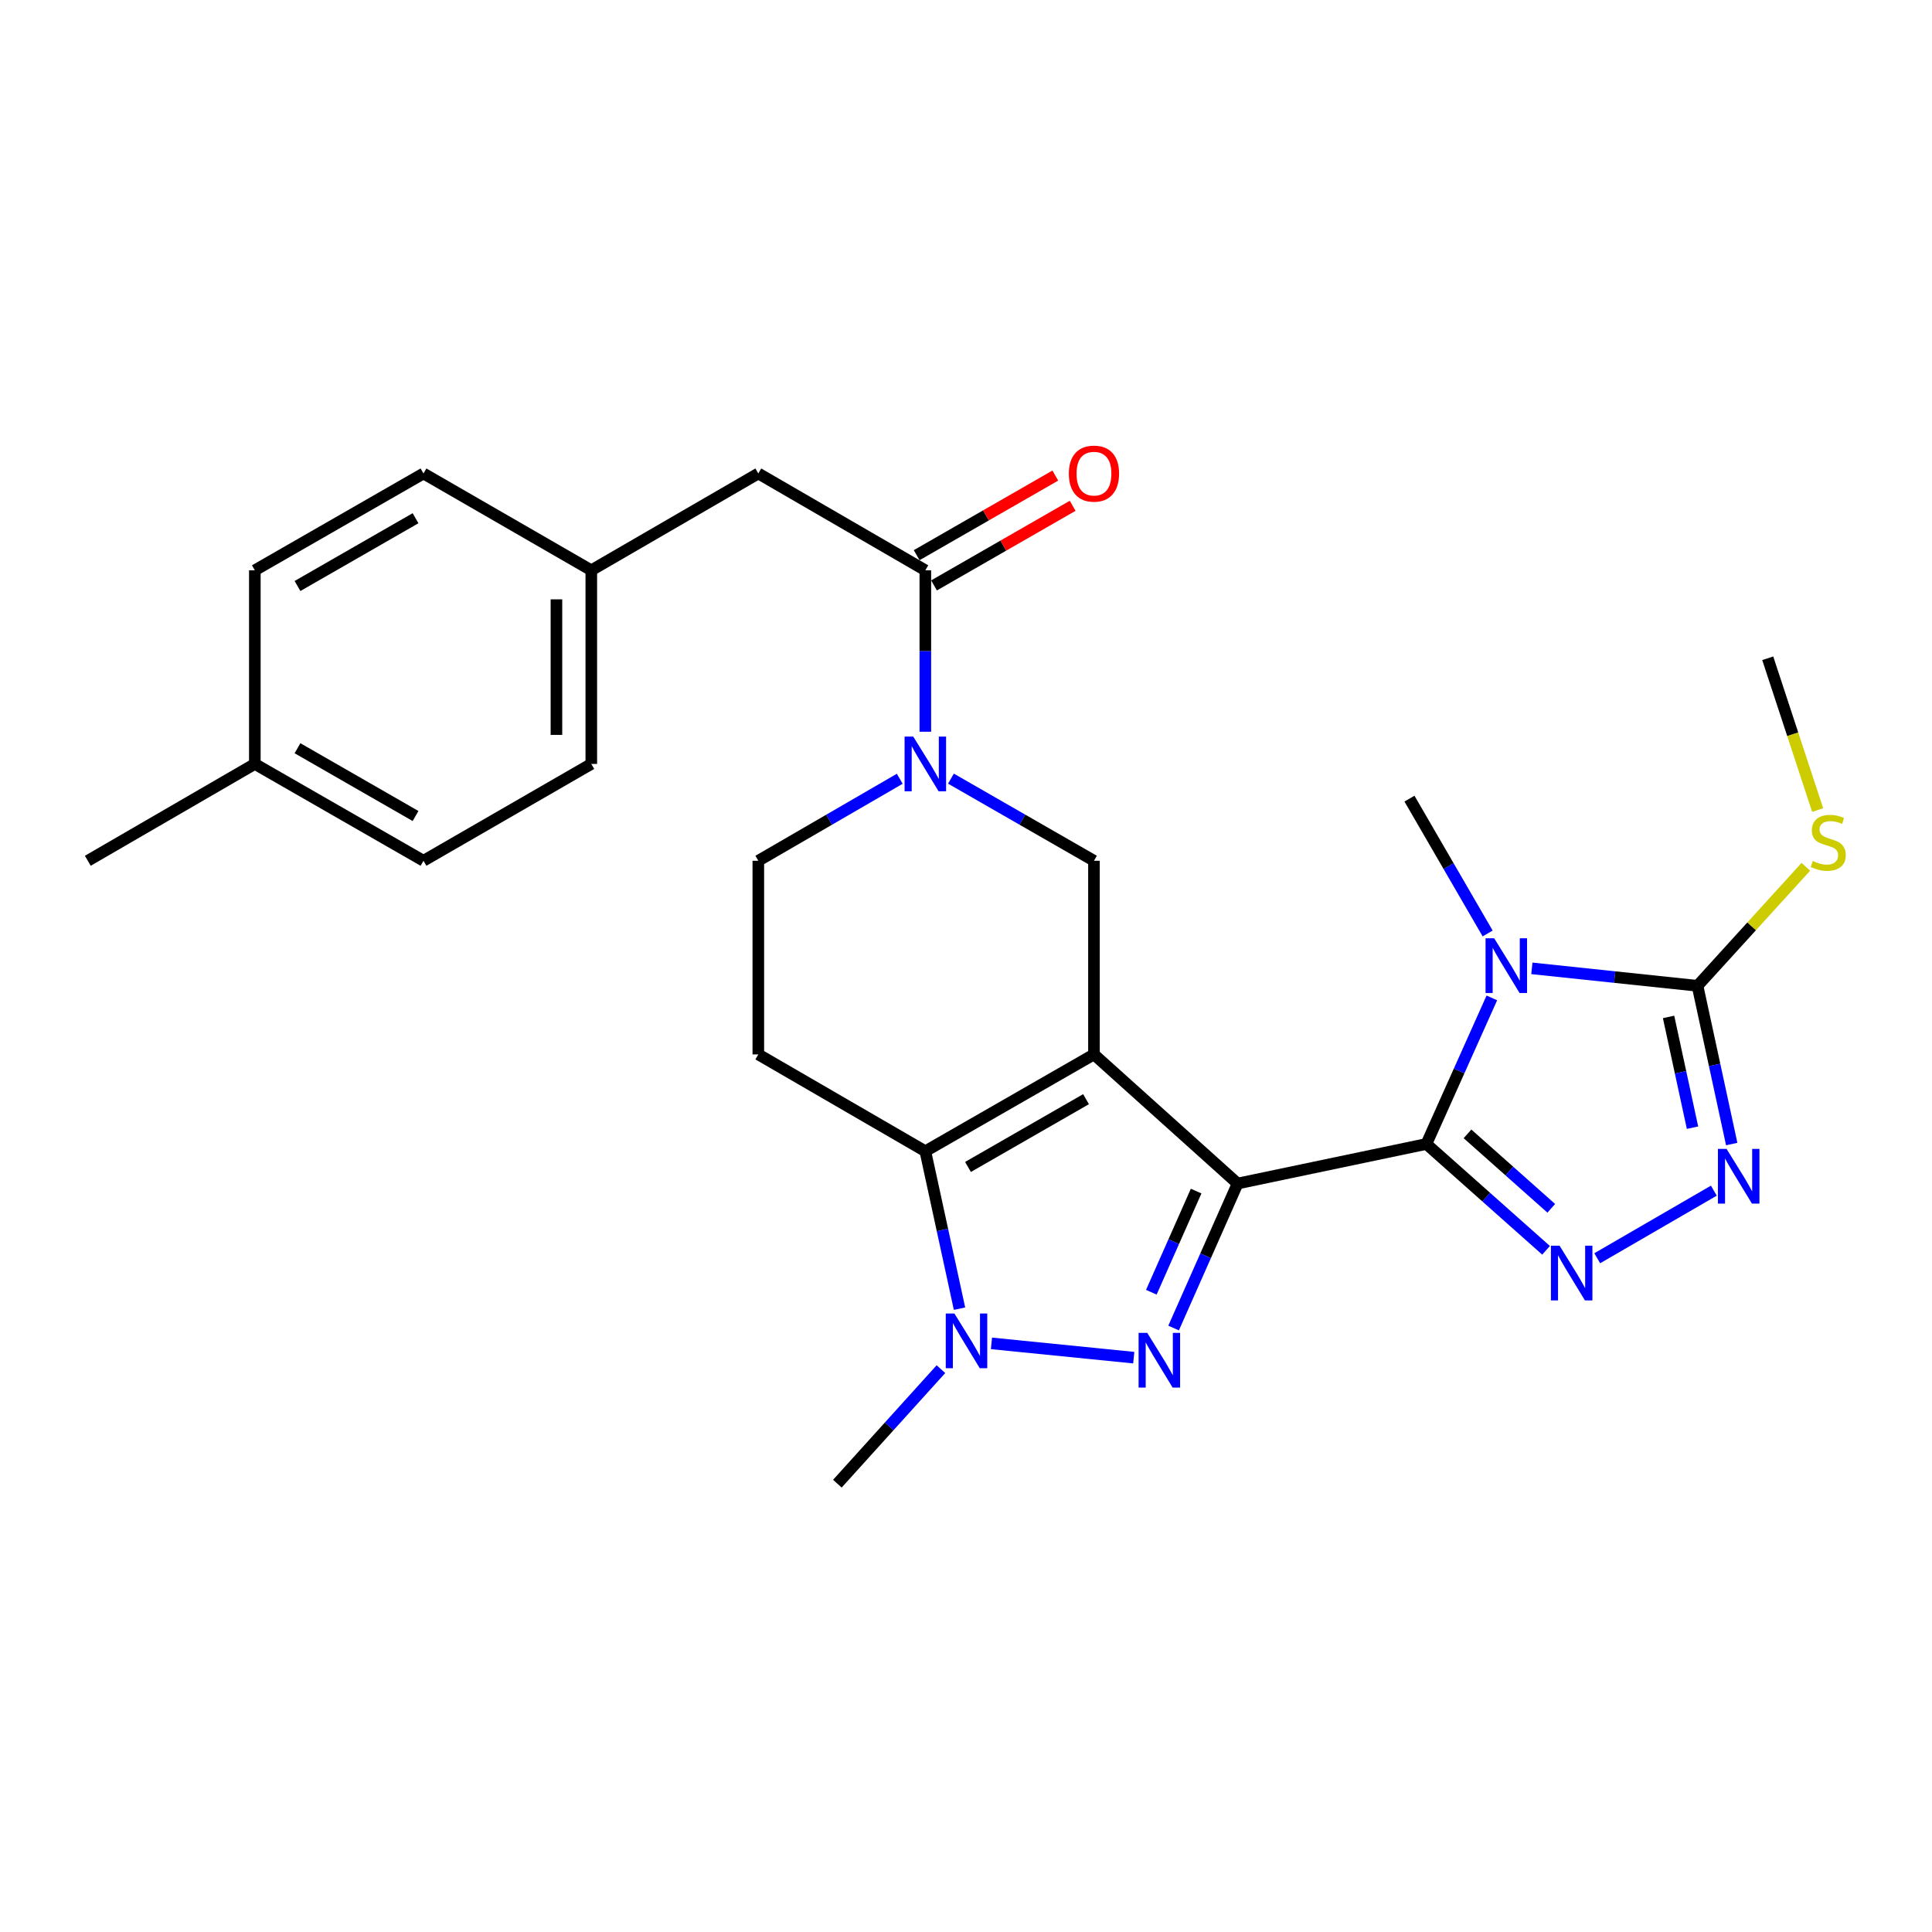 <?xml version='1.0' encoding='iso-8859-1'?>
<svg version='1.1' baseProfile='full'
              xmlns='http://www.w3.org/2000/svg'
                      xmlns:rdkit='http://www.rdkit.org/xml'
                      xmlns:xlink='http://www.w3.org/1999/xlink'
                  xml:space='preserve'
width='1000px' height='1000px' viewBox='0 0 1000 1000'>
<!-- END OF HEADER -->
<rect style='opacity:1.0;fill:#FFFFFF;stroke:none' width='1000' height='1000' x='0' y='0'> </rect>
<path class='bond-0' d='M 640.583,612.595 L 566.233,545.763' style='fill:none;fill-rule:evenodd;stroke:#000000;stroke-width:6px;stroke-linecap:butt;stroke-linejoin:miter;stroke-opacity:1' />
<path class='bond-1' d='M 640.583,612.595 L 738.299,592.115' style='fill:none;fill-rule:evenodd;stroke:#000000;stroke-width:6px;stroke-linecap:butt;stroke-linejoin:miter;stroke-opacity:1' />
<path class='bond-3' d='M 640.583,612.595 L 624.019,649.99' style='fill:none;fill-rule:evenodd;stroke:#000000;stroke-width:6px;stroke-linecap:butt;stroke-linejoin:miter;stroke-opacity:1' />
<path class='bond-3' d='M 624.019,649.99 L 607.455,687.385' style='fill:none;fill-rule:evenodd;stroke:#0000FF;stroke-width:6px;stroke-linecap:butt;stroke-linejoin:miter;stroke-opacity:1' />
<path class='bond-3' d='M 619.116,616.506 L 607.521,642.683' style='fill:none;fill-rule:evenodd;stroke:#000000;stroke-width:6px;stroke-linecap:butt;stroke-linejoin:miter;stroke-opacity:1' />
<path class='bond-3' d='M 607.521,642.683 L 595.926,668.859' style='fill:none;fill-rule:evenodd;stroke:#0000FF;stroke-width:6px;stroke-linecap:butt;stroke-linejoin:miter;stroke-opacity:1' />
<path class='bond-4' d='M 566.233,545.763 L 478.952,595.885' style='fill:none;fill-rule:evenodd;stroke:#000000;stroke-width:6px;stroke-linecap:butt;stroke-linejoin:miter;stroke-opacity:1' />
<path class='bond-4' d='M 562.126,568.929 L 501.03,604.014' style='fill:none;fill-rule:evenodd;stroke:#000000;stroke-width:6px;stroke-linecap:butt;stroke-linejoin:miter;stroke-opacity:1' />
<path class='bond-10' d='M 566.233,545.763 L 566.233,445.531' style='fill:none;fill-rule:evenodd;stroke:#000000;stroke-width:6px;stroke-linecap:butt;stroke-linejoin:miter;stroke-opacity:1' />
<path class='bond-2' d='M 738.299,592.115 L 755.24,554.313' style='fill:none;fill-rule:evenodd;stroke:#000000;stroke-width:6px;stroke-linecap:butt;stroke-linejoin:miter;stroke-opacity:1' />
<path class='bond-2' d='M 755.24,554.313 L 772.18,516.511' style='fill:none;fill-rule:evenodd;stroke:#0000FF;stroke-width:6px;stroke-linecap:butt;stroke-linejoin:miter;stroke-opacity:1' />
<path class='bond-5' d='M 738.299,592.115 L 769.267,619.637' style='fill:none;fill-rule:evenodd;stroke:#000000;stroke-width:6px;stroke-linecap:butt;stroke-linejoin:miter;stroke-opacity:1' />
<path class='bond-5' d='M 769.267,619.637 L 800.236,647.158' style='fill:none;fill-rule:evenodd;stroke:#0000FF;stroke-width:6px;stroke-linecap:butt;stroke-linejoin:miter;stroke-opacity:1' />
<path class='bond-5' d='M 759.575,586.884 L 781.253,606.149' style='fill:none;fill-rule:evenodd;stroke:#000000;stroke-width:6px;stroke-linecap:butt;stroke-linejoin:miter;stroke-opacity:1' />
<path class='bond-5' d='M 781.253,606.149 L 802.931,625.414' style='fill:none;fill-rule:evenodd;stroke:#0000FF;stroke-width:6px;stroke-linecap:butt;stroke-linejoin:miter;stroke-opacity:1' />
<path class='bond-7' d='M 792.887,501.217 L 835.757,505.737' style='fill:none;fill-rule:evenodd;stroke:#0000FF;stroke-width:6px;stroke-linecap:butt;stroke-linejoin:miter;stroke-opacity:1' />
<path class='bond-7' d='M 835.757,505.737 L 878.628,510.258' style='fill:none;fill-rule:evenodd;stroke:#000000;stroke-width:6px;stroke-linecap:butt;stroke-linejoin:miter;stroke-opacity:1' />
<path class='bond-17' d='M 770.001,483.164 L 749.769,448.269' style='fill:none;fill-rule:evenodd;stroke:#0000FF;stroke-width:6px;stroke-linecap:butt;stroke-linejoin:miter;stroke-opacity:1' />
<path class='bond-17' d='M 749.769,448.269 L 729.538,413.373' style='fill:none;fill-rule:evenodd;stroke:#000000;stroke-width:6px;stroke-linecap:butt;stroke-linejoin:miter;stroke-opacity:1' />
<path class='bond-6' d='M 586.827,702.717 L 513.179,695.328' style='fill:none;fill-rule:evenodd;stroke:#0000FF;stroke-width:6px;stroke-linecap:butt;stroke-linejoin:miter;stroke-opacity:1' />
<path class='bond-12' d='M 478.952,595.885 L 392.503,545.763' style='fill:none;fill-rule:evenodd;stroke:#000000;stroke-width:6px;stroke-linecap:butt;stroke-linejoin:miter;stroke-opacity:1' />
<path class='bond-27' d='M 478.952,595.885 L 487.798,636.623' style='fill:none;fill-rule:evenodd;stroke:#000000;stroke-width:6px;stroke-linecap:butt;stroke-linejoin:miter;stroke-opacity:1' />
<path class='bond-27' d='M 487.798,636.623 L 496.644,677.361' style='fill:none;fill-rule:evenodd;stroke:#0000FF;stroke-width:6px;stroke-linecap:butt;stroke-linejoin:miter;stroke-opacity:1' />
<path class='bond-8' d='M 826.729,651.265 L 887.084,616.286' style='fill:none;fill-rule:evenodd;stroke:#0000FF;stroke-width:6px;stroke-linecap:butt;stroke-linejoin:miter;stroke-opacity:1' />
<path class='bond-19' d='M 487.032,708.664 L 460.227,738.307' style='fill:none;fill-rule:evenodd;stroke:#0000FF;stroke-width:6px;stroke-linecap:butt;stroke-linejoin:miter;stroke-opacity:1' />
<path class='bond-19' d='M 460.227,738.307 L 433.422,767.95' style='fill:none;fill-rule:evenodd;stroke:#000000;stroke-width:6px;stroke-linecap:butt;stroke-linejoin:miter;stroke-opacity:1' />
<path class='bond-16' d='M 878.628,510.258 L 906.663,479.456' style='fill:none;fill-rule:evenodd;stroke:#000000;stroke-width:6px;stroke-linecap:butt;stroke-linejoin:miter;stroke-opacity:1' />
<path class='bond-16' d='M 906.663,479.456 L 934.699,448.655' style='fill:none;fill-rule:evenodd;stroke:#CCCC00;stroke-width:6px;stroke-linecap:butt;stroke-linejoin:miter;stroke-opacity:1' />
<path class='bond-28' d='M 878.628,510.258 L 887.481,551.206' style='fill:none;fill-rule:evenodd;stroke:#000000;stroke-width:6px;stroke-linecap:butt;stroke-linejoin:miter;stroke-opacity:1' />
<path class='bond-28' d='M 887.481,551.206 L 896.333,592.154' style='fill:none;fill-rule:evenodd;stroke:#0000FF;stroke-width:6px;stroke-linecap:butt;stroke-linejoin:miter;stroke-opacity:1' />
<path class='bond-28' d='M 863.648,526.355 L 869.844,555.019' style='fill:none;fill-rule:evenodd;stroke:#000000;stroke-width:6px;stroke-linecap:butt;stroke-linejoin:miter;stroke-opacity:1' />
<path class='bond-28' d='M 869.844,555.019 L 876.041,583.683' style='fill:none;fill-rule:evenodd;stroke:#0000FF;stroke-width:6px;stroke-linecap:butt;stroke-linejoin:miter;stroke-opacity:1' />
<path class='bond-9' d='M 492.208,403.022 L 529.221,424.277' style='fill:none;fill-rule:evenodd;stroke:#0000FF;stroke-width:6px;stroke-linecap:butt;stroke-linejoin:miter;stroke-opacity:1' />
<path class='bond-9' d='M 529.221,424.277 L 566.233,445.531' style='fill:none;fill-rule:evenodd;stroke:#000000;stroke-width:6px;stroke-linecap:butt;stroke-linejoin:miter;stroke-opacity:1' />
<path class='bond-11' d='M 478.952,378.745 L 478.952,336.966' style='fill:none;fill-rule:evenodd;stroke:#0000FF;stroke-width:6px;stroke-linecap:butt;stroke-linejoin:miter;stroke-opacity:1' />
<path class='bond-11' d='M 478.952,336.966 L 478.952,295.188' style='fill:none;fill-rule:evenodd;stroke:#000000;stroke-width:6px;stroke-linecap:butt;stroke-linejoin:miter;stroke-opacity:1' />
<path class='bond-13' d='M 465.714,403.085 L 429.109,424.308' style='fill:none;fill-rule:evenodd;stroke:#0000FF;stroke-width:6px;stroke-linecap:butt;stroke-linejoin:miter;stroke-opacity:1' />
<path class='bond-13' d='M 429.109,424.308 L 392.503,445.531' style='fill:none;fill-rule:evenodd;stroke:#000000;stroke-width:6px;stroke-linecap:butt;stroke-linejoin:miter;stroke-opacity:1' />
<path class='bond-14' d='M 478.952,295.188 L 392.503,245.067' style='fill:none;fill-rule:evenodd;stroke:#000000;stroke-width:6px;stroke-linecap:butt;stroke-linejoin:miter;stroke-opacity:1' />
<path class='bond-15' d='M 483.445,303.011 L 519.327,282.406' style='fill:none;fill-rule:evenodd;stroke:#000000;stroke-width:6px;stroke-linecap:butt;stroke-linejoin:miter;stroke-opacity:1' />
<path class='bond-15' d='M 519.327,282.406 L 555.21,261.801' style='fill:none;fill-rule:evenodd;stroke:#FF0000;stroke-width:6px;stroke-linecap:butt;stroke-linejoin:miter;stroke-opacity:1' />
<path class='bond-15' d='M 474.459,287.364 L 510.342,266.759' style='fill:none;fill-rule:evenodd;stroke:#000000;stroke-width:6px;stroke-linecap:butt;stroke-linejoin:miter;stroke-opacity:1' />
<path class='bond-15' d='M 510.342,266.759 L 546.224,246.153' style='fill:none;fill-rule:evenodd;stroke:#FF0000;stroke-width:6px;stroke-linecap:butt;stroke-linejoin:miter;stroke-opacity:1' />
<path class='bond-29' d='M 392.503,545.763 L 392.503,445.531' style='fill:none;fill-rule:evenodd;stroke:#000000;stroke-width:6px;stroke-linecap:butt;stroke-linejoin:miter;stroke-opacity:1' />
<path class='bond-18' d='M 392.503,245.067 L 306.054,295.188' style='fill:none;fill-rule:evenodd;stroke:#000000;stroke-width:6px;stroke-linecap:butt;stroke-linejoin:miter;stroke-opacity:1' />
<path class='bond-25' d='M 940.823,419.293 L 927.899,380.005' style='fill:none;fill-rule:evenodd;stroke:#CCCC00;stroke-width:6px;stroke-linecap:butt;stroke-linejoin:miter;stroke-opacity:1' />
<path class='bond-25' d='M 927.899,380.005 L 914.976,340.718' style='fill:none;fill-rule:evenodd;stroke:#000000;stroke-width:6px;stroke-linecap:butt;stroke-linejoin:miter;stroke-opacity:1' />
<path class='bond-21' d='M 306.054,295.188 L 219.194,245.067' style='fill:none;fill-rule:evenodd;stroke:#000000;stroke-width:6px;stroke-linecap:butt;stroke-linejoin:miter;stroke-opacity:1' />
<path class='bond-22' d='M 306.054,295.188 L 306.054,395.41' style='fill:none;fill-rule:evenodd;stroke:#000000;stroke-width:6px;stroke-linecap:butt;stroke-linejoin:miter;stroke-opacity:1' />
<path class='bond-22' d='M 288.011,310.221 L 288.011,380.377' style='fill:none;fill-rule:evenodd;stroke:#000000;stroke-width:6px;stroke-linecap:butt;stroke-linejoin:miter;stroke-opacity:1' />
<path class='bond-20' d='M 131.903,395.41 L 219.194,445.531' style='fill:none;fill-rule:evenodd;stroke:#000000;stroke-width:6px;stroke-linecap:butt;stroke-linejoin:miter;stroke-opacity:1' />
<path class='bond-20' d='M 153.982,387.281 L 215.085,422.365' style='fill:none;fill-rule:evenodd;stroke:#000000;stroke-width:6px;stroke-linecap:butt;stroke-linejoin:miter;stroke-opacity:1' />
<path class='bond-26' d='M 131.903,395.41 L 45.455,445.531' style='fill:none;fill-rule:evenodd;stroke:#000000;stroke-width:6px;stroke-linecap:butt;stroke-linejoin:miter;stroke-opacity:1' />
<path class='bond-30' d='M 131.903,395.41 L 131.903,295.188' style='fill:none;fill-rule:evenodd;stroke:#000000;stroke-width:6px;stroke-linecap:butt;stroke-linejoin:miter;stroke-opacity:1' />
<path class='bond-23' d='M 219.194,245.067 L 131.903,295.188' style='fill:none;fill-rule:evenodd;stroke:#000000;stroke-width:6px;stroke-linecap:butt;stroke-linejoin:miter;stroke-opacity:1' />
<path class='bond-23' d='M 215.085,268.233 L 153.982,303.317' style='fill:none;fill-rule:evenodd;stroke:#000000;stroke-width:6px;stroke-linecap:butt;stroke-linejoin:miter;stroke-opacity:1' />
<path class='bond-24' d='M 306.054,395.41 L 219.194,445.531' style='fill:none;fill-rule:evenodd;stroke:#000000;stroke-width:6px;stroke-linecap:butt;stroke-linejoin:miter;stroke-opacity:1' />
<path  class='atom-3' d='M 773.399 485.662
L 782.679 500.662
Q 783.599 502.142, 785.079 504.822
Q 786.559 507.502, 786.639 507.662
L 786.639 485.662
L 790.399 485.662
L 790.399 513.982
L 786.519 513.982
L 776.559 497.582
Q 775.399 495.662, 774.159 493.462
Q 772.959 491.262, 772.599 490.582
L 772.599 513.982
L 768.919 513.982
L 768.919 485.662
L 773.399 485.662
' fill='#0000FF'/>
<path  class='atom-4' d='M 593.815 689.886
L 603.095 704.886
Q 604.015 706.366, 605.495 709.046
Q 606.975 711.726, 607.055 711.886
L 607.055 689.886
L 610.815 689.886
L 610.815 718.206
L 606.935 718.206
L 596.975 701.806
Q 595.815 699.886, 594.575 697.686
Q 593.375 695.486, 593.015 694.806
L 593.015 718.206
L 589.335 718.206
L 589.335 689.886
L 593.815 689.886
' fill='#0000FF'/>
<path  class='atom-6' d='M 807.231 644.777
L 816.511 659.777
Q 817.431 661.257, 818.911 663.937
Q 820.391 666.617, 820.471 666.777
L 820.471 644.777
L 824.231 644.777
L 824.231 673.097
L 820.351 673.097
L 810.391 656.697
Q 809.231 654.777, 807.991 652.577
Q 806.791 650.377, 806.431 649.697
L 806.431 673.097
L 802.751 673.097
L 802.751 644.777
L 807.231 644.777
' fill='#0000FF'/>
<path  class='atom-7' d='M 494.004 679.872
L 503.284 694.872
Q 504.204 696.352, 505.684 699.032
Q 507.164 701.712, 507.244 701.872
L 507.244 679.872
L 511.004 679.872
L 511.004 708.192
L 507.124 708.192
L 497.164 691.792
Q 496.004 689.872, 494.764 687.672
Q 493.564 685.472, 493.204 684.792
L 493.204 708.192
L 489.524 708.192
L 489.524 679.872
L 494.004 679.872
' fill='#0000FF'/>
<path  class='atom-9' d='M 893.68 594.676
L 902.96 609.676
Q 903.88 611.156, 905.36 613.836
Q 906.84 616.516, 906.92 616.676
L 906.92 594.676
L 910.68 594.676
L 910.68 622.996
L 906.8 622.996
L 896.84 606.596
Q 895.68 604.676, 894.44 602.476
Q 893.24 600.276, 892.88 599.596
L 892.88 622.996
L 889.2 622.996
L 889.2 594.676
L 893.68 594.676
' fill='#0000FF'/>
<path  class='atom-10' d='M 472.692 381.25
L 481.972 396.25
Q 482.892 397.73, 484.372 400.41
Q 485.852 403.09, 485.932 403.25
L 485.932 381.25
L 489.692 381.25
L 489.692 409.57
L 485.812 409.57
L 475.852 393.17
Q 474.692 391.25, 473.452 389.05
Q 472.252 386.85, 471.892 386.17
L 471.892 409.57
L 468.212 409.57
L 468.212 381.25
L 472.692 381.25
' fill='#0000FF'/>
<path  class='atom-16' d='M 553.233 245.147
Q 553.233 238.347, 556.593 234.547
Q 559.953 230.747, 566.233 230.747
Q 572.513 230.747, 575.873 234.547
Q 579.233 238.347, 579.233 245.147
Q 579.233 252.027, 575.833 255.947
Q 572.433 259.827, 566.233 259.827
Q 559.993 259.827, 556.593 255.947
Q 553.233 252.067, 553.233 245.147
M 566.233 256.627
Q 570.553 256.627, 572.873 253.747
Q 575.233 250.827, 575.233 245.147
Q 575.233 239.587, 572.873 236.787
Q 570.553 233.947, 566.233 233.947
Q 561.913 233.947, 559.553 236.747
Q 557.233 239.547, 557.233 245.147
Q 557.233 250.867, 559.553 253.747
Q 561.913 256.627, 566.233 256.627
' fill='#FF0000'/>
<path  class='atom-17' d='M 938.292 445.638
Q 938.612 445.758, 939.932 446.318
Q 941.252 446.878, 942.692 447.238
Q 944.172 447.558, 945.612 447.558
Q 948.292 447.558, 949.852 446.278
Q 951.412 444.958, 951.412 442.678
Q 951.412 441.118, 950.612 440.158
Q 949.852 439.198, 948.652 438.678
Q 947.452 438.158, 945.452 437.558
Q 942.932 436.798, 941.412 436.078
Q 939.932 435.358, 938.852 433.838
Q 937.812 432.318, 937.812 429.758
Q 937.812 426.198, 940.212 423.998
Q 942.652 421.798, 947.452 421.798
Q 950.732 421.798, 954.452 423.358
L 953.532 426.438
Q 950.132 425.038, 947.572 425.038
Q 944.812 425.038, 943.292 426.198
Q 941.772 427.318, 941.812 429.278
Q 941.812 430.798, 942.572 431.718
Q 943.372 432.638, 944.492 433.158
Q 945.652 433.678, 947.572 434.278
Q 950.132 435.078, 951.652 435.878
Q 953.172 436.678, 954.252 438.318
Q 955.372 439.918, 955.372 442.678
Q 955.372 446.598, 952.732 448.718
Q 950.132 450.798, 945.772 450.798
Q 943.252 450.798, 941.332 450.238
Q 939.452 449.718, 937.212 448.798
L 938.292 445.638
' fill='#CCCC00'/>
</svg>
